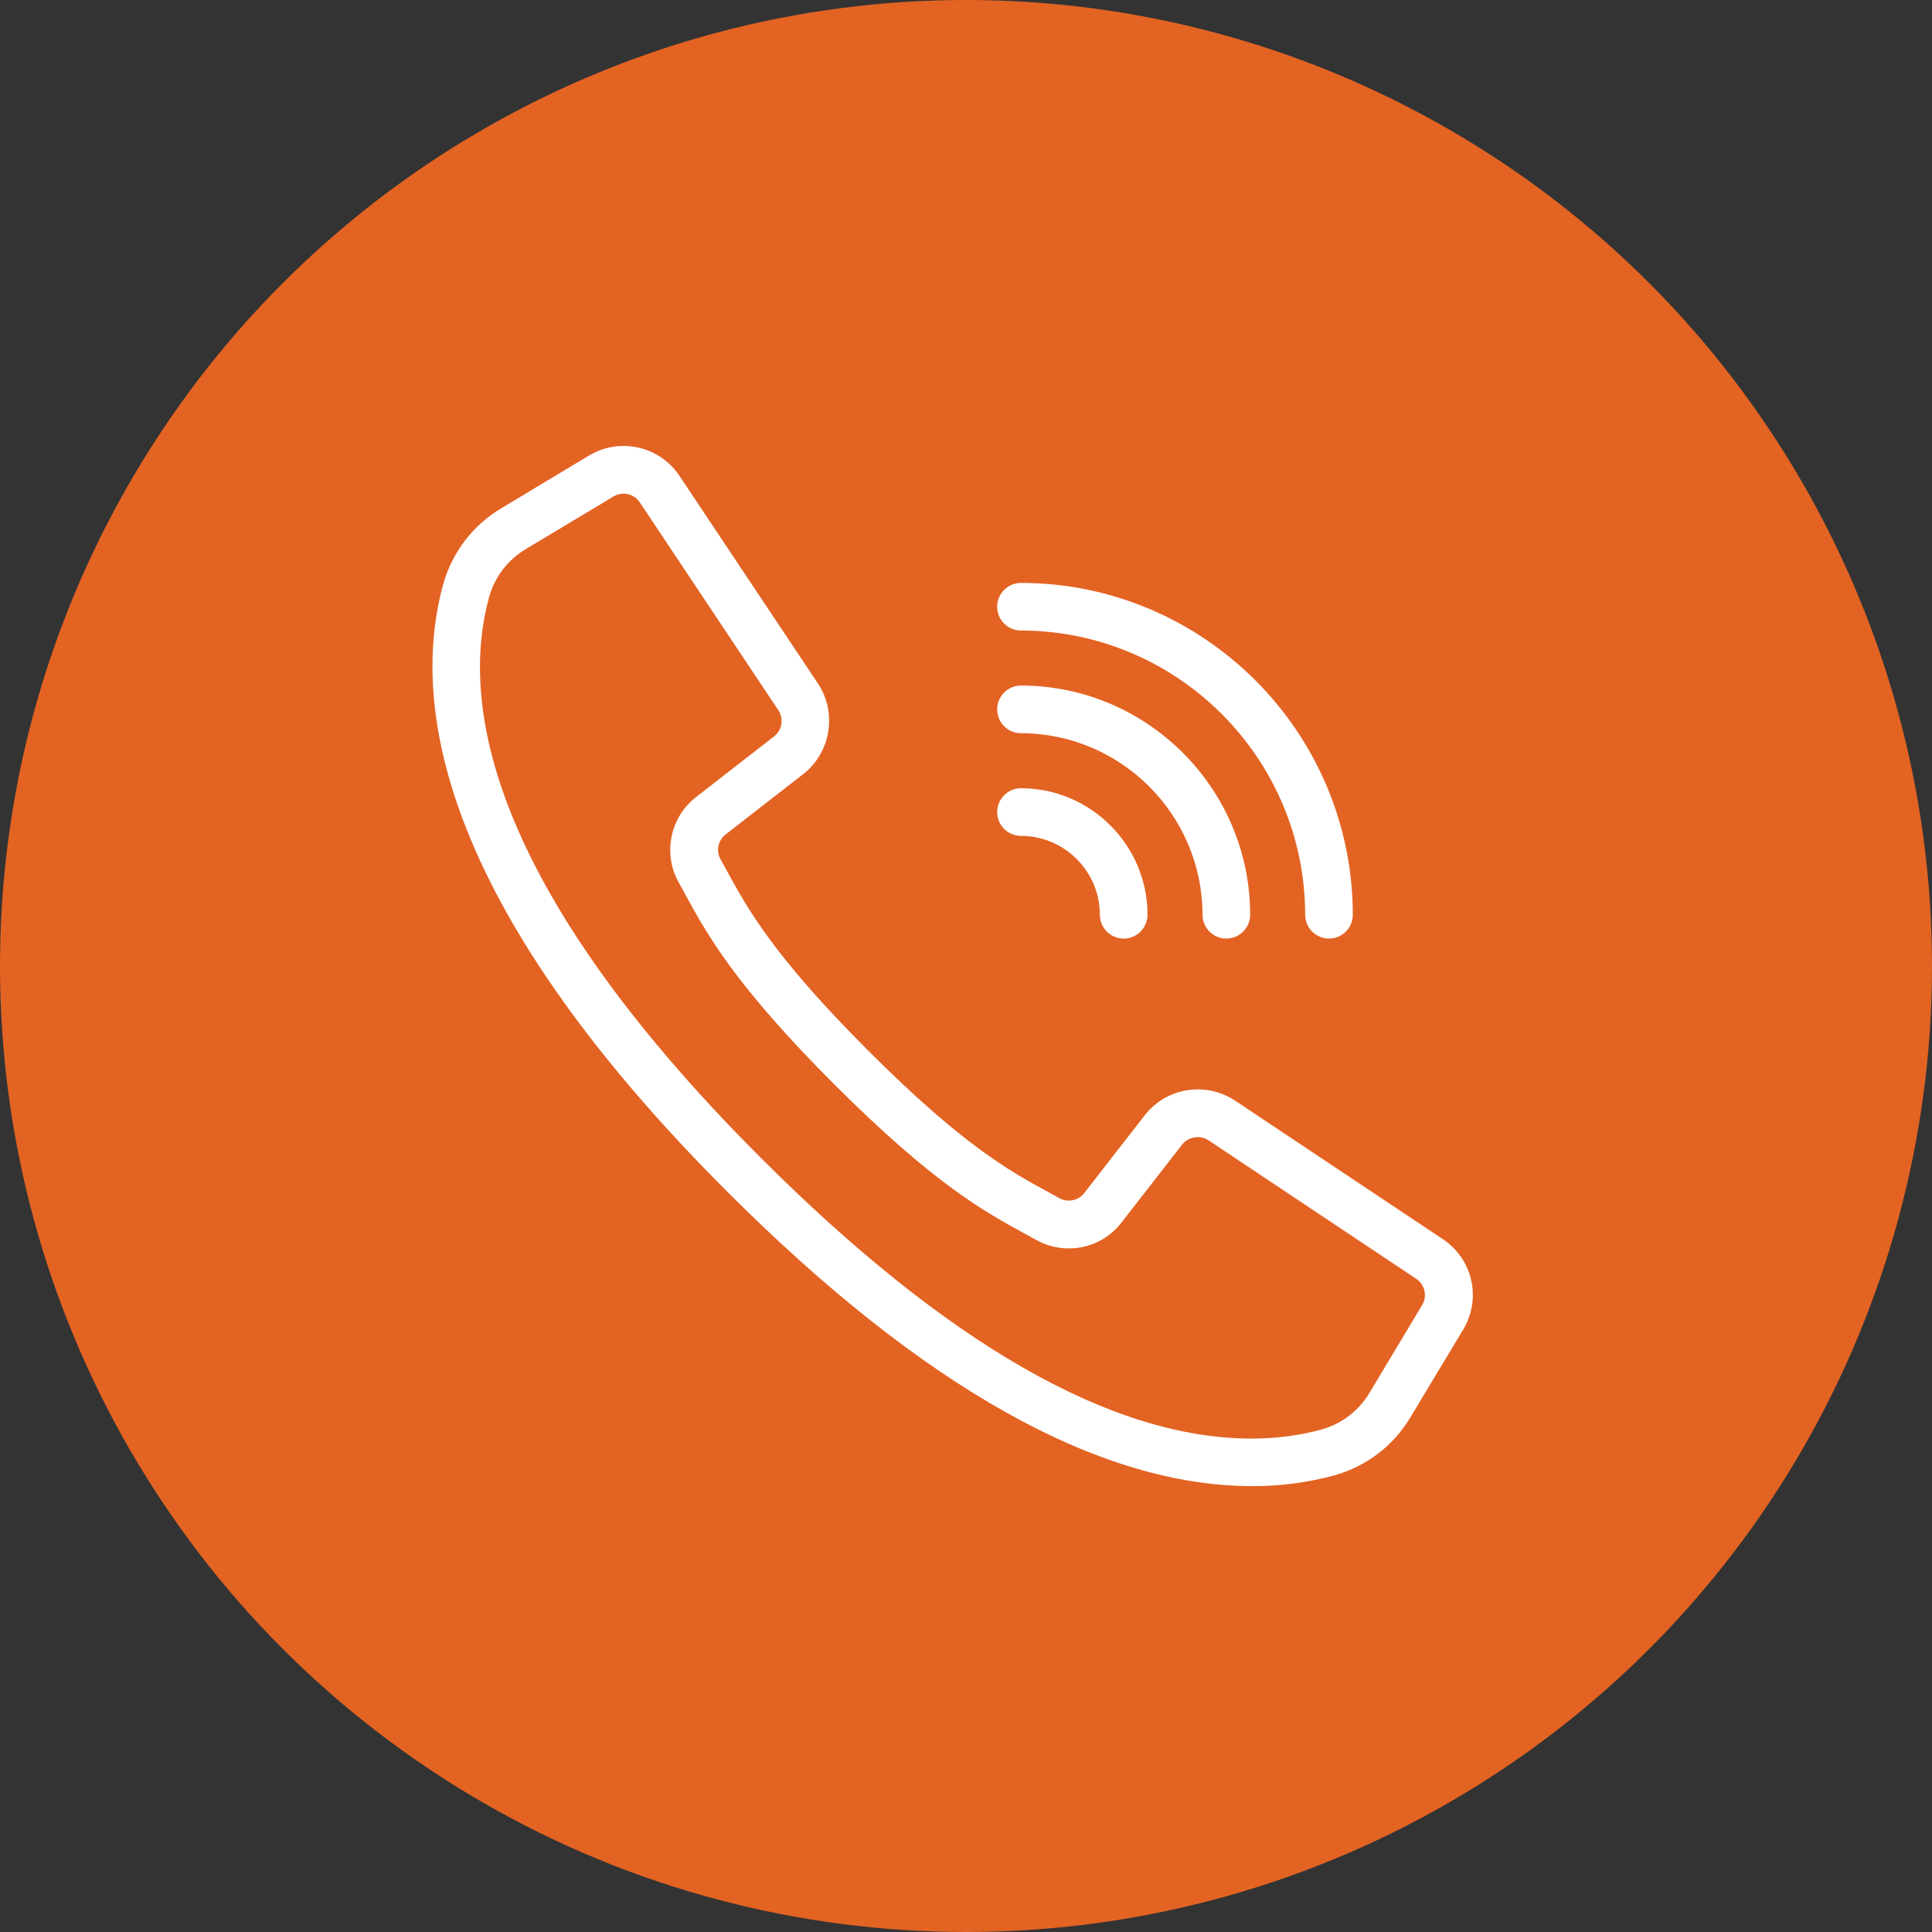 <svg xmlns="http://www.w3.org/2000/svg" xmlns:xlink="http://www.w3.org/1999/xlink" id="Layer_1" x="0px" y="0px" width="72px" height="72px" viewBox="0 0 72 72" xml:space="preserve">
<rect x="0" y="0" width="72" height="72" fill="#333333" stroke="none"/>
<g>
	<g>
		<circle fill="#E36323" cx="36" cy="36" r="36"></circle>
	</g>
	<g transform="translate(-1 -1)">
		<g>
			<g>
				<g>
					<path fill="#FFFFFF" d="M54.63,47.389l-7.746-5.165c-0.982-0.65-2.301-0.438-3.027,0.491l-2.256,2.9       c-0.289,0.383-0.817,0.494-1.235,0.261l-0.43-0.236c-1.423-0.776-3.193-1.741-6.76-5.31c-3.566-3.567-4.534-5.339-5.31-6.76       l-0.235-0.429c-0.236-0.419-0.127-0.948,0.255-1.241l2.899-2.255c0.927-0.728,1.142-2.045,0.492-3.027l-5.165-7.745       c-0.666-1.002-2.001-1.302-3.032-0.683l-3.238,1.946c-1.018,0.598-1.765,1.566-2.084,2.703       c-1.166,4.25-0.288,11.585,10.516,22.389c8.594,8.594,14.992,10.904,19.39,10.904c1.012,0.005,2.021-0.127,2.996-0.392       c1.138-0.318,2.106-1.064,2.704-2.083l1.947-3.237C55.932,49.391,55.632,48.055,54.63,47.389z M54.212,49.767l-1.942,3.239       c-0.43,0.734-1.126,1.276-1.945,1.508c-3.923,1.076-10.776,0.186-21.149-10.188C18.804,33.954,17.911,27.101,18.988,23.178       c0.232-0.82,0.774-1.519,1.51-1.947l3.238-1.943c0.447-0.27,1.027-0.14,1.315,0.296l2.806,4.212l2.355,3.531       c0.282,0.429,0.189,1-0.213,1.315l-2.899,2.254c-0.882,0.676-1.134,1.897-0.591,2.866l0.229,0.417       c0.815,1.495,1.828,3.354,5.527,7.053c3.699,3.699,5.559,4.713,7.053,5.528l0.419,0.23c0.969,0.543,2.19,0.292,2.864-0.592       l2.257-2.899c0.314-0.402,0.887-0.494,1.313-0.213l7.745,5.165C54.352,48.74,54.481,49.319,54.212,49.767z"></path>
					<path fill="#FFFFFF" d="M47.717,56.383L47.717,56.383h-0.055c-5.698,0-12.281-3.693-19.565-10.978       c-10.889-10.889-11.764-18.317-10.58-22.631c0.339-1.207,1.12-2.219,2.199-2.853l3.236-1.945       c0.39-0.234,0.834-0.357,1.287-0.357c0.84,0,1.618,0.417,2.083,1.116l5.165,7.745c0.716,1.083,0.476,2.56-0.546,3.363       l-2.9,2.255c-0.283,0.217-0.364,0.613-0.19,0.921l0.237,0.432c0.768,1.408,1.724,3.159,5.267,6.703       c3.538,3.54,5.291,4.497,6.7,5.265l0.434,0.238c0.304,0.169,0.709,0.082,0.915-0.192l2.258-2.903       c0.479-0.613,1.2-0.964,1.978-0.964c0.493,0,0.972,0.145,1.385,0.417l7.747,5.166c1.116,0.742,1.448,2.222,0.756,3.369       l-1.947,3.237c-0.632,1.077-1.645,1.857-2.851,2.195C49.745,56.248,48.733,56.383,47.717,56.383z M24.238,18.119       c-0.361,0-0.717,0.099-1.029,0.286l-3.238,1.946c-0.969,0.569-1.669,1.477-1.972,2.556       c-1.148,4.185-0.267,11.425,10.452,22.145c7.187,7.187,13.651,10.831,19.213,10.831h0.054c0.972,0,1.939-0.129,2.876-0.383       c1.079-0.302,1.986-1.001,2.554-1.968l1.949-3.24c0.554-0.918,0.288-2.102-0.604-2.695l-7.747-5.165       c-0.33-0.218-0.713-0.334-1.108-0.334c-0.623,0-1.201,0.281-1.584,0.771l-2.255,2.9c-0.348,0.461-1.045,0.609-1.555,0.326       l-0.428-0.235c-1.439-0.785-3.227-1.761-6.816-5.352c-3.594-3.595-4.569-5.381-5.352-6.817l-0.235-0.428       c-0.294-0.521-0.156-1.193,0.322-1.56l2.898-2.254c0.818-0.642,1.01-1.825,0.437-2.692l-5.165-7.744       C25.533,18.453,24.91,18.119,24.238,18.119z M47.639,55.113c-5.329,0-11.6-3.57-18.641-10.61       C18.542,34.046,17.652,27.099,18.747,23.111c0.252-0.889,0.829-1.633,1.625-2.097l3.236-1.942       c0.544-0.33,1.303-0.155,1.652,0.373l5.161,7.742c0.357,0.542,0.242,1.252-0.267,1.651l-2.9,2.254       c-0.779,0.598-1.005,1.692-0.526,2.547l0.23,0.418c0.81,1.485,1.814,3.327,5.485,6.997c3.671,3.671,5.513,4.676,6.993,5.484       l0.423,0.232c0.847,0.476,1.963,0.239,2.545-0.524l2.258-2.901c0.383-0.49,1.127-0.612,1.647-0.268l7.746,5.166       c0.547,0.364,0.709,1.09,0.371,1.652l-1.942,3.239c-0.464,0.794-1.208,1.37-2.092,1.62       C49.523,54.993,48.598,55.113,47.639,55.113z M24.239,19.397c-0.131,0-0.261,0.036-0.374,0.104l-3.239,1.943       c-0.687,0.4-1.182,1.04-1.397,1.801c-1.059,3.857-0.164,10.616,10.123,20.903c6.943,6.943,13.096,10.464,18.287,10.464       c0.914,0,1.795-0.115,2.62-0.341c0.757-0.214,1.395-0.708,1.795-1.393l1.944-3.241c0.201-0.334,0.104-0.764-0.219-0.979       l-7.745-5.165c-0.308-0.203-0.75-0.13-0.977,0.159L42.8,46.552c-0.471,0.618-1.19,0.973-1.971,0.973       c-0.423,0-0.843-0.109-1.213-0.317l-0.417-0.229c-1.51-0.824-3.387-1.849-7.109-5.571c-3.722-3.721-4.746-5.598-5.568-7.106       l-0.231-0.42c-0.599-1.068-0.316-2.438,0.658-3.185l2.898-2.253c0.301-0.237,0.37-0.658,0.157-0.98l-5.16-7.742       C24.709,19.518,24.483,19.397,24.239,19.397z"></path>
				</g>
				<g>
					<path fill="#FFFFFF" d="M39.05,24.248c5.984,0.006,10.834,4.857,10.841,10.841c0,0.353,0.286,0.639,0.638,0.639       c0.353,0,0.638-0.286,0.638-0.639c-0.007-6.688-5.428-12.108-12.116-12.115c-0.353,0-0.638,0.284-0.638,0.637       S38.697,24.248,39.05,24.248z"></path>
					<path fill="#FFFFFF" d="M50.528,35.978c-0.489,0-0.888-0.398-0.888-0.889c-0.007-5.834-4.758-10.585-10.591-10.591       c-0.489,0-0.888-0.398-0.888-0.888c0-0.489,0.398-0.887,0.888-0.887c6.812,0.007,12.359,5.554,12.366,12.365       C51.416,35.579,51.018,35.978,50.528,35.978z M39.049,23.224c-0.213,0-0.387,0.173-0.387,0.387       c0,0.214,0.174,0.388,0.388,0.388c6.108,0.006,11.084,4.981,11.091,11.09c0,0.215,0.174,0.389,0.388,0.389       s0.388-0.174,0.388-0.389C50.909,28.553,45.586,23.23,39.049,23.224z"></path>
				</g>
				<g>
					<path fill="#FFFFFF" d="M39.05,28.075c3.873,0.004,7.011,3.143,7.015,7.014c0,0.353,0.286,0.639,0.638,0.639       c0.353,0,0.638-0.286,0.638-0.639c-0.005-4.576-3.713-8.285-8.29-8.29c-0.353,0-0.638,0.285-0.638,0.639       C38.412,27.789,38.697,28.075,39.05,28.075z"></path>
					<path fill="#FFFFFF" d="M46.702,35.978c-0.489,0-0.888-0.398-0.888-0.889c-0.004-3.726-3.039-6.76-6.765-6.764       c-0.489,0-0.887-0.398-0.887-0.888c0-0.49,0.398-0.889,0.888-0.889c4.704,0.005,8.535,3.836,8.54,8.54       C47.59,35.579,47.191,35.978,46.702,35.978z M39.049,27.049c-0.213,0-0.387,0.174-0.387,0.389c0,0.214,0.174,0.388,0.388,0.388       c4.002,0.004,7.261,3.262,7.265,7.263c0,0.215,0.174,0.389,0.388,0.389s0.388-0.174,0.388-0.389       C47.085,30.661,43.478,27.054,39.049,27.049z"></path>
				</g>
				<g>
					<path fill="#FFFFFF" d="M39.05,31.9c1.761,0.003,3.188,1.429,3.188,3.188c0,0.353,0.286,0.639,0.638,0.639       c0.353,0,0.639-0.286,0.639-0.639c-0.003-2.464-2-4.46-4.465-4.464c-0.353,0-0.638,0.286-0.638,0.639       C38.412,31.615,38.697,31.9,39.05,31.9z"></path>
					<path fill="#FFFFFF" d="M42.876,35.978c-0.489,0-0.888-0.398-0.888-0.889c-0.001-1.618-1.319-2.936-2.939-2.938       c-0.489,0-0.887-0.398-0.887-0.887c0-0.49,0.398-0.889,0.888-0.889c2.597,0.004,4.712,2.119,4.715,4.713       C43.765,35.579,43.366,35.978,42.876,35.978z M39.049,30.875c-0.213,0-0.387,0.174-0.387,0.389       c0,0.213,0.174,0.387,0.388,0.387c1.895,0.003,3.438,1.545,3.438,3.438c0,0.214,0.174,0.389,0.388,0.389       c0.214,0,0.389-0.174,0.389-0.389C43.262,32.769,41.371,30.879,39.049,30.875z"></path>
				</g>
			</g>
		</g>
	</g>
</g>
</svg>